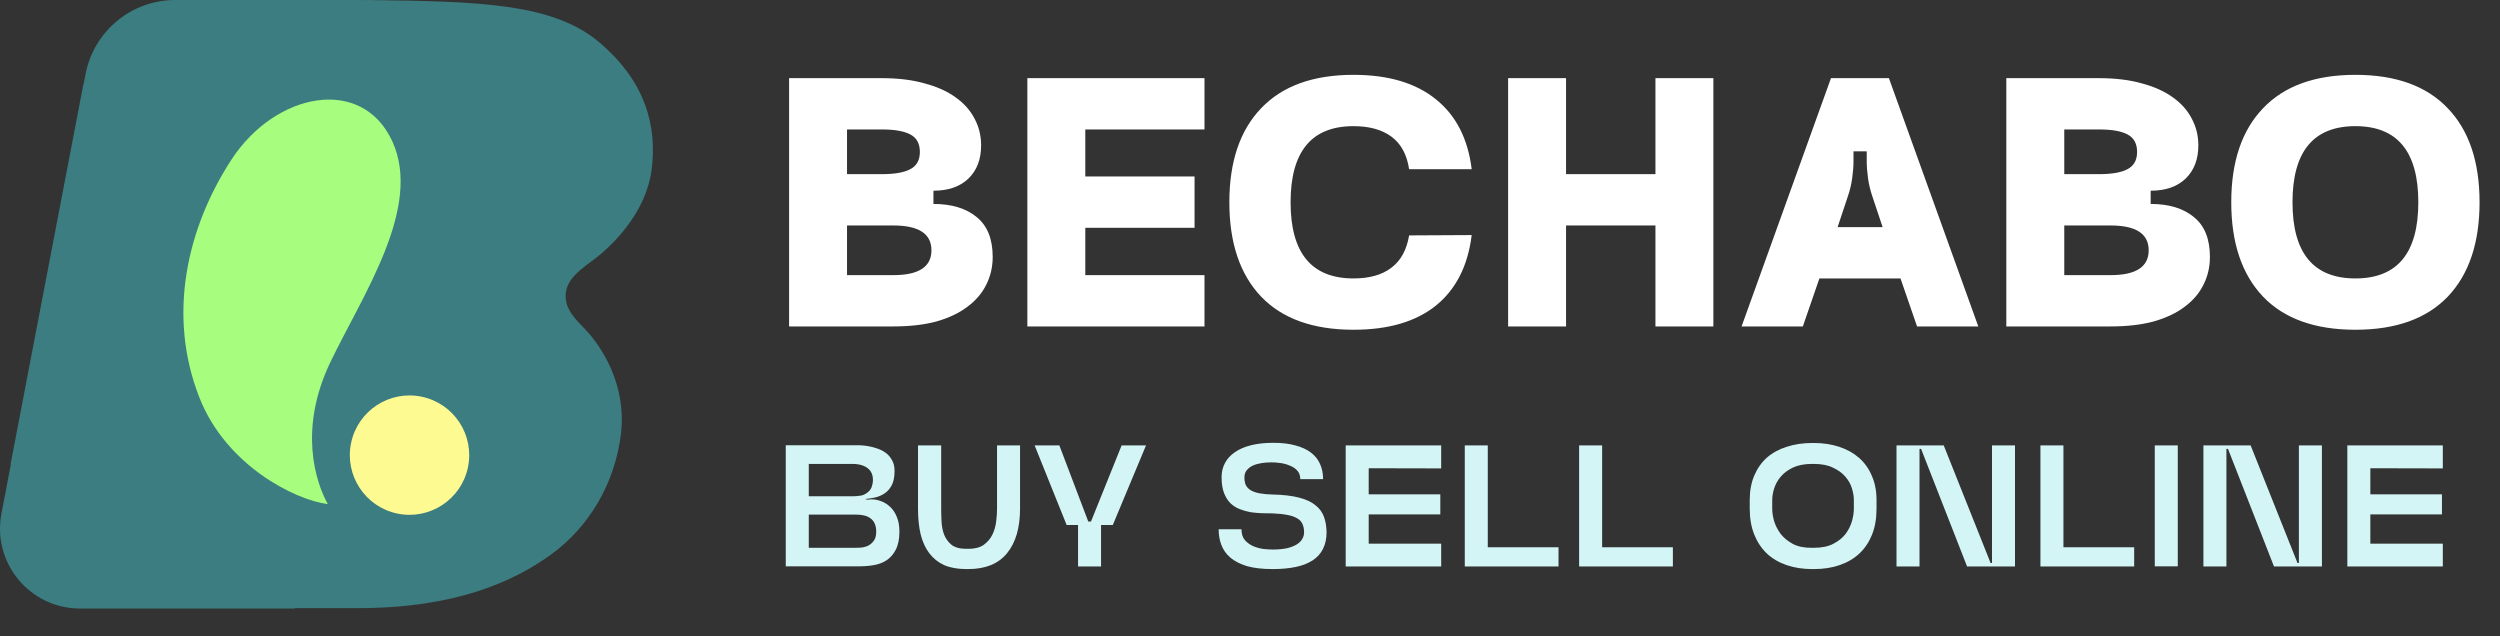 <svg width="169" height="43" viewBox="0 0 169 43" fill="none" xmlns="http://www.w3.org/2000/svg">
<rect x="0" y="0" width="169" height="43" fill="#333333" stroke="none"/>
<path d="M57.259 18.599H60.392C62.108 18.599 62.966 18.039 62.966 16.92C62.966 15.801 62.108 15.242 60.392 15.242H57.259V18.599ZM57.259 11.773H59.609C60.474 11.773 61.116 11.661 61.534 11.437C61.966 11.213 62.183 10.825 62.183 10.273C62.183 9.706 61.966 9.311 61.534 9.087C61.116 8.863 60.474 8.751 59.609 8.751H57.259V11.773ZM63.1 13.787C64.339 13.787 65.316 14.085 66.032 14.682C66.748 15.264 67.106 16.159 67.106 17.368C67.106 18.054 66.957 18.688 66.659 19.27C66.375 19.837 65.95 20.329 65.383 20.747C64.831 21.165 64.137 21.493 63.302 21.732C62.466 21.956 61.496 22.067 60.392 22.067H53.343V5.283H59.609C60.713 5.283 61.683 5.402 62.518 5.641C63.354 5.865 64.048 6.178 64.6 6.581C65.167 6.984 65.592 7.461 65.875 8.013C66.174 8.565 66.323 9.169 66.323 9.826C66.323 10.766 66.04 11.512 65.472 12.064C64.906 12.616 64.115 12.892 63.1 12.892V13.787ZM69.45 22.067V5.283H81.423V8.751H73.366V11.929H80.752V15.398H73.366V18.599H81.423V22.067H69.45ZM99.486 15.891C99.233 17.964 98.427 19.553 97.069 20.657C95.711 21.747 93.854 22.291 91.497 22.291C88.766 22.291 86.685 21.545 85.253 20.053C83.82 18.546 83.104 16.42 83.104 13.675C83.104 10.93 83.82 8.811 85.253 7.319C86.685 5.812 88.766 5.059 91.497 5.059C93.854 5.059 95.711 5.611 97.069 6.715C98.427 7.804 99.233 9.378 99.486 11.437H95.256C95.107 10.452 94.712 9.721 94.07 9.244C93.429 8.766 92.571 8.528 91.497 8.528C88.662 8.528 87.244 10.243 87.244 13.675C87.244 17.107 88.662 18.822 91.497 18.822C92.571 18.822 93.421 18.584 94.048 18.106C94.689 17.629 95.092 16.898 95.256 15.913L99.486 15.891ZM101.949 5.283H105.865V11.773H111.908V5.283H115.824V22.067H111.908V15.242H105.865V22.067H101.949V5.283ZM117.731 22.067L123.774 5.283H127.69L133.733 22.067H129.593L128.474 18.822H122.991L121.872 22.067H117.731ZM127.265 15.354L126.571 13.272C126.437 12.884 126.34 12.481 126.28 12.064C126.221 11.631 126.191 11.243 126.191 10.9V10.229H125.296V10.9C125.296 11.243 125.266 11.631 125.206 12.064C125.147 12.481 125.05 12.884 124.915 13.272L124.222 15.354H127.265ZM139.544 18.599H142.677C144.393 18.599 145.251 18.039 145.251 16.92C145.251 15.801 144.393 15.242 142.677 15.242H139.544V18.599ZM139.544 11.773H141.894C142.759 11.773 143.401 11.661 143.818 11.437C144.251 11.213 144.467 10.825 144.467 10.273C144.467 9.706 144.251 9.311 143.818 9.087C143.401 8.863 142.759 8.751 141.894 8.751H139.544V11.773ZM145.385 13.787C146.623 13.787 147.6 14.085 148.317 14.682C149.033 15.264 149.391 16.159 149.391 17.368C149.391 18.054 149.242 18.688 148.943 19.27C148.66 19.837 148.235 20.329 147.668 20.747C147.116 21.165 146.422 21.493 145.586 21.732C144.751 21.956 143.781 22.067 142.677 22.067H135.627V5.283H141.894C142.998 5.283 143.967 5.402 144.803 5.641C145.638 5.865 146.332 6.178 146.884 6.581C147.451 6.984 147.876 7.461 148.16 8.013C148.458 8.565 148.608 9.169 148.608 9.826C148.608 10.766 148.324 11.512 147.757 12.064C147.19 12.616 146.399 12.892 145.385 12.892V13.787ZM159.226 18.822C162.06 18.822 163.478 17.107 163.478 13.675C163.478 10.243 162.06 8.528 159.226 8.528C156.391 8.528 154.973 10.243 154.973 13.675C154.973 17.107 156.391 18.822 159.226 18.822ZM159.226 5.059C161.956 5.059 164.037 5.812 165.47 7.319C166.902 8.811 167.618 10.93 167.618 13.675C167.618 16.42 166.902 18.546 165.47 20.053C164.037 21.545 161.956 22.291 159.226 22.291C156.495 22.291 154.414 21.545 152.982 20.053C151.549 18.546 150.833 16.42 150.833 13.675C150.833 10.93 151.549 8.811 152.982 7.319C154.414 5.812 156.495 5.059 159.226 5.059Z" fill="white"/>
<path d="M58.145 38.282H53.118V30.098H57.502C57.596 30.098 57.686 30.098 57.771 30.098C57.865 30.098 57.962 30.098 58.064 30.098C58.079 30.098 58.149 30.102 58.274 30.109C58.399 30.117 58.551 30.137 58.73 30.168C58.909 30.199 59.1 30.25 59.303 30.32C59.514 30.39 59.705 30.487 59.876 30.612C60.047 30.737 60.188 30.901 60.297 31.103C60.414 31.298 60.472 31.54 60.472 31.828C60.472 32.233 60.41 32.557 60.285 32.799C60.16 33.032 60.001 33.216 59.806 33.348C59.611 33.481 59.397 33.574 59.163 33.629C58.937 33.675 58.711 33.711 58.485 33.734L58.648 33.781L58.718 33.769C58.976 33.738 59.229 33.765 59.478 33.851C59.728 33.929 59.95 34.057 60.145 34.237C60.347 34.416 60.507 34.65 60.624 34.938C60.741 35.219 60.8 35.55 60.8 35.932C60.8 36.439 60.718 36.848 60.554 37.16C60.398 37.464 60.192 37.702 59.934 37.873C59.685 38.037 59.401 38.146 59.081 38.2C58.769 38.255 58.457 38.282 58.145 38.282ZM54.673 37.031H57.853C57.916 37.031 58.021 37.027 58.169 37.02C58.325 37.012 58.481 36.977 58.637 36.914C58.792 36.844 58.929 36.735 59.046 36.587C59.17 36.439 59.233 36.224 59.233 35.944C59.233 35.725 59.198 35.542 59.128 35.394C59.065 35.246 58.972 35.129 58.847 35.044C58.73 34.95 58.586 34.884 58.414 34.845C58.251 34.806 58.064 34.786 57.853 34.786H54.673V37.031ZM54.673 33.547H57.538C57.608 33.547 57.674 33.547 57.736 33.547C57.799 33.547 57.861 33.543 57.923 33.535C58.11 33.527 58.27 33.496 58.403 33.442C58.535 33.379 58.648 33.301 58.742 33.208C58.835 33.114 58.902 33.001 58.941 32.869C58.987 32.736 59.011 32.596 59.011 32.448C59.011 32.284 58.983 32.136 58.929 32.004C58.874 31.871 58.789 31.758 58.672 31.664C58.562 31.571 58.418 31.497 58.239 31.442C58.06 31.388 57.853 31.36 57.619 31.36H54.673V33.547ZM68.955 34.389C68.955 35.675 68.663 36.676 68.079 37.394C67.494 38.111 66.621 38.469 65.459 38.469H65.319C64.734 38.469 64.236 38.38 63.822 38.2C63.417 38.013 63.082 37.744 62.817 37.394C62.552 37.043 62.357 36.614 62.232 36.108C62.115 35.601 62.057 35.028 62.057 34.389V30.109H63.624V34.377C63.624 34.642 63.632 34.934 63.647 35.254C63.663 35.574 63.721 35.87 63.822 36.143C63.932 36.415 64.099 36.645 64.325 36.832C64.559 37.012 64.894 37.101 65.331 37.101H65.459C65.896 37.101 66.243 37.012 66.5 36.832C66.757 36.645 66.952 36.415 67.085 36.143C67.217 35.87 67.303 35.574 67.342 35.254C67.381 34.934 67.4 34.642 67.4 34.377V30.109H68.955V34.389ZM77.471 30.109L75.226 35.488H74.431V38.294H72.876V35.488H72.104L69.941 30.109H71.613L73.566 35.254H73.752L75.822 30.109H77.471ZM86.028 38.469C85.342 38.469 84.765 38.403 84.297 38.271C83.838 38.13 83.463 37.939 83.175 37.698C82.894 37.456 82.692 37.172 82.567 36.844C82.442 36.517 82.38 36.162 82.38 35.78H83.923C83.923 36.084 84.001 36.33 84.157 36.517C84.321 36.696 84.512 36.832 84.73 36.926C84.956 37.02 85.19 37.082 85.432 37.113C85.673 37.136 85.872 37.148 86.028 37.148C86.418 37.148 86.749 37.117 87.022 37.055C87.302 36.984 87.525 36.895 87.688 36.786C87.852 36.676 87.969 36.556 88.039 36.423C88.117 36.283 88.156 36.139 88.156 35.991C88.156 35.757 88.117 35.562 88.039 35.406C87.969 35.25 87.848 35.125 87.677 35.032C87.505 34.931 87.287 34.856 87.022 34.81C86.757 34.755 86.425 34.72 86.028 34.704C85.802 34.697 85.56 34.693 85.303 34.693C85.046 34.685 84.789 34.661 84.531 34.623C84.282 34.576 84.036 34.506 83.795 34.412C83.561 34.319 83.354 34.186 83.175 34.015C82.996 33.835 82.852 33.605 82.743 33.325C82.633 33.036 82.579 32.678 82.579 32.249C82.579 31.906 82.653 31.594 82.801 31.314C82.949 31.025 83.171 30.78 83.467 30.577C83.764 30.367 84.13 30.207 84.567 30.098C85.003 29.988 85.51 29.934 86.087 29.934C86.656 29.934 87.147 29.992 87.56 30.109C87.981 30.218 88.331 30.378 88.612 30.589C88.893 30.799 89.099 31.056 89.232 31.36C89.372 31.664 89.442 32.007 89.442 32.389H87.899C87.899 32.156 87.832 31.965 87.7 31.816C87.567 31.668 87.4 31.555 87.197 31.477C87.002 31.392 86.792 31.333 86.566 31.302C86.34 31.271 86.137 31.255 85.958 31.255C85.74 31.255 85.521 31.271 85.303 31.302C85.085 31.333 84.886 31.388 84.707 31.466C84.535 31.544 84.395 31.649 84.286 31.781C84.177 31.906 84.122 32.07 84.122 32.272C84.122 32.475 84.153 32.647 84.216 32.787C84.286 32.927 84.395 33.044 84.543 33.138C84.699 33.231 84.898 33.301 85.139 33.348C85.389 33.395 85.689 33.422 86.04 33.43C86.757 33.446 87.349 33.516 87.817 33.64C88.285 33.757 88.655 33.929 88.928 34.155C89.201 34.373 89.391 34.634 89.501 34.938C89.61 35.242 89.668 35.585 89.676 35.967C89.676 36.411 89.594 36.793 89.43 37.113C89.275 37.425 89.041 37.682 88.729 37.885C88.417 38.087 88.035 38.236 87.583 38.329C87.131 38.423 86.613 38.469 86.028 38.469ZM97.424 31.664L92.524 31.653V33.418H97.365V34.775H92.524V36.751H97.424V38.294H90.969V30.109H97.424V31.664ZM105.356 38.294H99.019V30.109H100.574V36.996H105.356V38.294ZM113.087 38.294H106.749V30.109H108.304V36.996H113.087V38.294ZM119.802 34.389C119.802 34.646 119.845 34.927 119.931 35.231C120.024 35.535 120.172 35.823 120.375 36.096C120.585 36.361 120.862 36.587 121.205 36.774C121.548 36.953 121.981 37.039 122.503 37.031H122.62C123.15 37.031 123.586 36.941 123.929 36.762C124.28 36.583 124.557 36.361 124.76 36.096C124.962 35.823 125.106 35.535 125.192 35.231C125.278 34.927 125.321 34.646 125.321 34.389V33.804C125.321 33.562 125.278 33.301 125.192 33.021C125.106 32.732 124.958 32.467 124.748 32.226C124.545 31.984 124.269 31.781 123.918 31.618C123.575 31.446 123.138 31.36 122.608 31.36H122.515C121.992 31.36 121.556 31.442 121.205 31.606C120.862 31.77 120.585 31.976 120.375 32.226C120.172 32.467 120.024 32.732 119.931 33.021C119.845 33.301 119.802 33.562 119.802 33.804V34.389ZM118.282 33.804C118.282 33.181 118.383 32.631 118.586 32.156C118.789 31.672 119.073 31.267 119.44 30.939C119.814 30.612 120.262 30.367 120.784 30.203C121.306 30.031 121.883 29.946 122.515 29.946H122.608C123.232 29.946 123.805 30.031 124.327 30.203C124.849 30.374 125.297 30.624 125.672 30.951C126.046 31.279 126.334 31.684 126.537 32.167C126.747 32.643 126.853 33.188 126.853 33.804V34.389C126.853 35.051 126.751 35.636 126.549 36.143C126.346 36.649 126.061 37.074 125.695 37.417C125.329 37.76 124.884 38.021 124.362 38.2C123.848 38.38 123.267 38.469 122.62 38.469H122.503C121.872 38.469 121.295 38.38 120.773 38.2C120.25 38.021 119.806 37.76 119.44 37.417C119.073 37.066 118.789 36.638 118.586 36.131C118.383 35.624 118.282 35.044 118.282 34.389V33.804ZM136.214 30.109V38.294H132.975L129.865 30.343H129.759V38.294H128.204V30.109H131.396L134.565 38.06H134.659V30.109H136.214ZM144.27 38.294H137.933V30.109H139.488V36.996H144.27V38.294ZM147.218 38.282H145.663V30.109H147.218V38.282ZM156.961 30.109V38.294H153.722L150.612 30.343H150.506V38.294H148.951V30.109H152.143L155.312 38.06H155.405V30.109H156.961ZM165.134 31.664L160.235 31.653V33.418H165.075V34.775H160.235V36.751H165.134V38.294H158.68V30.109H165.134V31.664Z" fill="#D4F5F6"/>
<path fill-rule="evenodd" clip-rule="evenodd" d="M11.848 0C8.885 0 6.34 2.104 5.783 5.014L5.658 5.667C5.653 5.664 5.649 5.661 5.644 5.658L0.712 31.395C0.72 31.394 0.727 31.393 0.734 31.392L0.098 34.718C-0.539 38.048 2.013 41.136 5.405 41.136H19.93V41.108H24.126L25.369 41.136L24.255 41.108C30.753 41.108 34.714 39.328 37.262 37.479C39.83 35.615 41.584 32.651 41.978 29.307C42.372 25.963 40.619 23.355 39.53 22.232L39.53 22.232C38.873 21.554 38.324 20.988 38.249 20.212C38.148 19.158 38.813 18.511 40.051 17.615C41.288 16.719 43.652 14.457 44.045 11.506C44.439 8.556 43.652 5.507 40.501 2.852C37.35 0.197 32.328 0.098 24.906 0.002C24.682 0.002 24.465 0.003 24.255 0.003V0H19.93H13.21H11.848Z" fill="#3B7D80"/>
<path d="M22.339 24.47C20.157 29.012 21.336 32.593 22.163 34.083C19.86 33.774 15.282 31.427 13.493 26.911C11.256 21.266 12.677 15.336 15.65 10.784C18.623 6.232 24.477 5.092 26.522 9.557C28.567 14.022 24.521 19.927 22.339 24.47Z" fill="#A6FD7E"/>
<circle cx="27.684" cy="30.767" r="4.035" transform="rotate(11.855 27.684 30.767)" fill="#FEFA92"/>
</svg>
